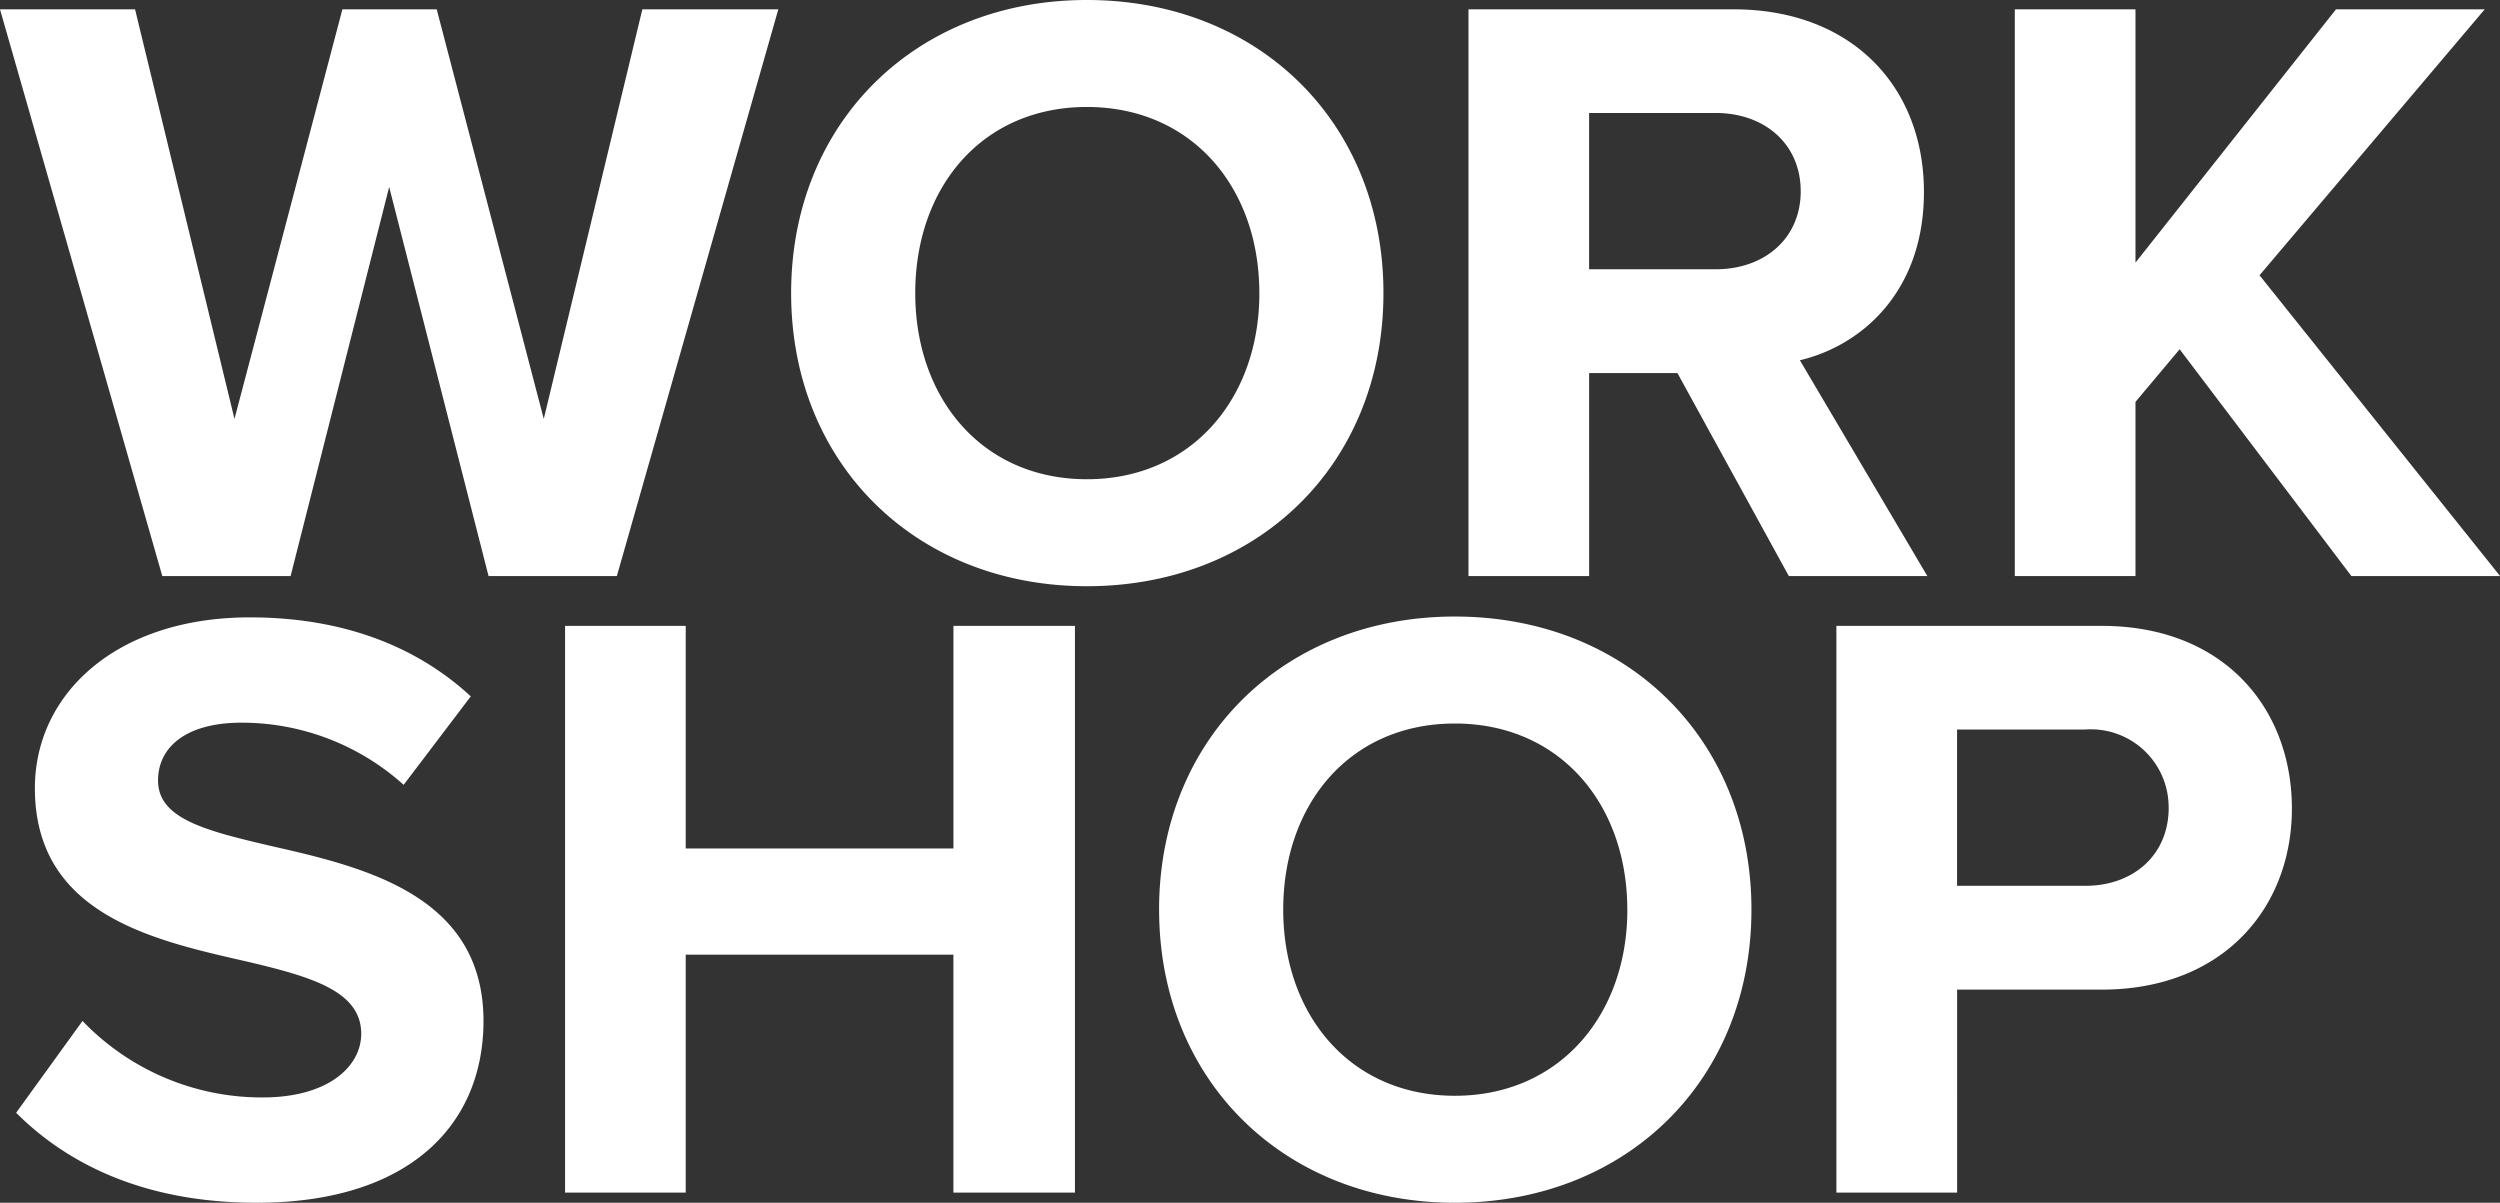 <svg xmlns="http://www.w3.org/2000/svg" width="300.062" height="144.36" viewBox="0 0 150.031 72.18">
  <rect x="0" y="0" width="150.031" height="72.18" fill="#333333" stroke="none"/>
  <defs>
    <style>
      .cls-1 {
        fill: #fff;
        fill-rule: evenodd;
      }
    </style>
  </defs>
  <path id="bnr_workshop.svg" class="cls-1" d="M168.319,2818.48h7.7l9.689-34.01h-8.159l-5.916,24.58-6.425-24.58h-5.66l-6.477,24.58-5.966-24.58H139l9.74,34.01h7.7l5.915-23.35Zm18.159-16.98c0,10.25,7.5,17.59,17.746,17.59,10.3,0,17.8-7.34,17.8-17.59s-7.5-17.59-17.8-17.59C193.974,2783.91,186.478,2791.25,186.478,2801.5Zm28.1,0c0,6.33-4.079,11.17-10.352,11.17s-10.3-4.84-10.3-11.17c0-6.37,4.029-11.17,10.3-11.17S214.576,2795.13,214.576,2801.5Zm31.774,16.98h8.312l-7.649-12.95c3.671-.87,7.445-4.08,7.445-10.1,0-6.32-4.334-10.96-11.423-10.96h-15.91v34.01h7.241V2806.3h5.3Zm0.714-23.1c0,2.86-2.193,4.69-5.1,4.69h-7.6v-9.38h7.6C244.871,2790.69,247.064,2792.53,247.064,2795.38Zm33.047,23.1h8.924L274.6,2800.43l13.514-15.96h-8.925l-12.034,15.2v-15.2h-7.242v34.01h7.242v-10.45l2.651-3.16Zm-140.145,32.21c3.212,3.21,7.9,5.4,14.431,5.4,9.179,0,13.616-4.69,13.616-10.91,0-7.54-7.14-9.23-12.749-10.5-3.927-.92-6.782-1.63-6.782-3.93,0-2.04,1.734-3.47,5-3.47a14.516,14.516,0,0,1,9.74,3.73l4.029-5.31c-3.366-3.11-7.853-4.74-13.259-4.74-8.006,0-12.9,4.59-12.9,10.25,0,7.6,7.14,9.13,12.7,10.4,3.927,0.92,6.884,1.79,6.884,4.34,0,1.93-1.937,3.82-5.915,3.82a14.91,14.91,0,0,1-10.811-4.59Zm56.25,4.79h7.292v-34.01h-7.292v13.36H180.152v-13.36h-7.241v34.01h7.241V2841.2h16.064v14.28Zm12.343-16.98c0,10.25,7.5,17.59,17.747,17.59,10.3,0,17.8-7.34,17.8-17.59s-7.5-17.59-17.8-17.59C216.056,2820.91,208.559,2828.25,208.559,2838.5Zm28.1,0c0,6.33-4.08,11.17-10.352,11.17s-10.3-4.84-10.3-11.17c0-6.37,4.028-11.17,10.3-11.17S236.658,2832.13,236.658,2838.5Zm12.548,16.98h7.242V2843.3h8.669c7.343,0,11.422-4.95,11.422-10.87,0-5.96-4.028-10.96-11.422-10.96H249.206v34.01Zm19.939-23.1c0,2.86-2.142,4.69-5,4.69h-7.7v-9.38h7.7A4.667,4.667,0,0,1,269.145,2832.38Z" transform="translate(-139 -2783.91)"/>
</svg>
